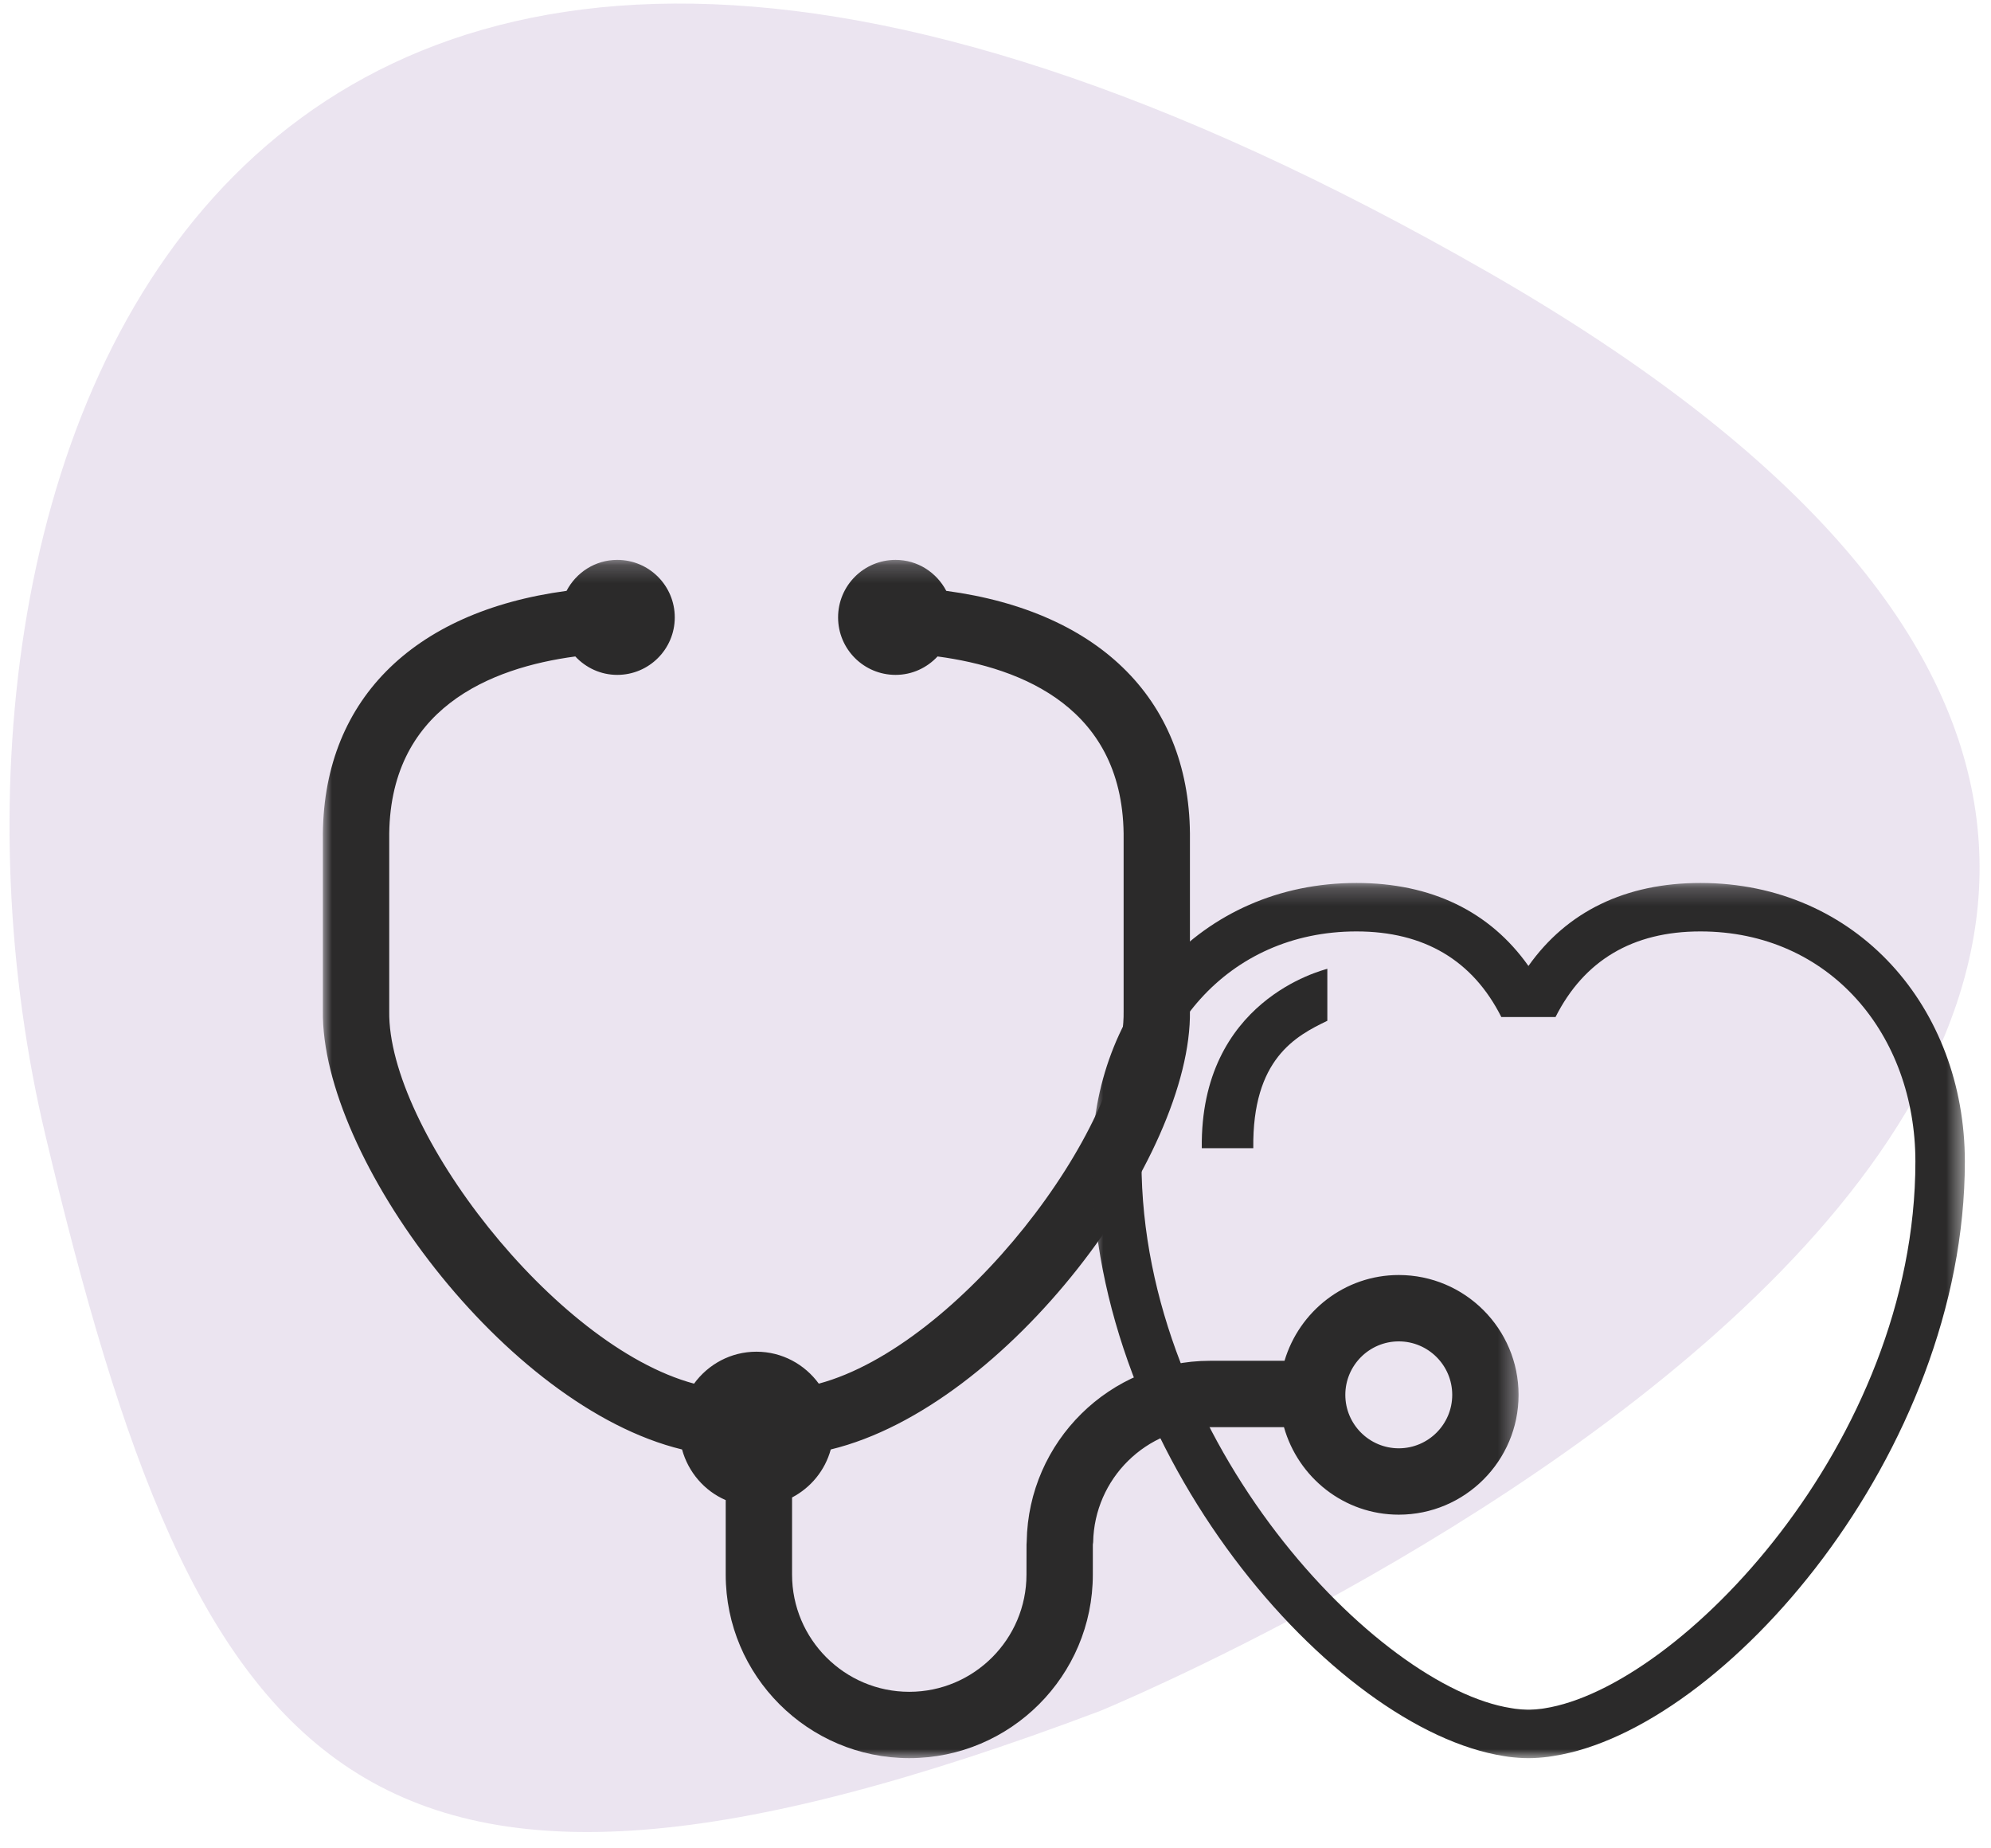 <?xml version="1.0" encoding="UTF-8"?>
<svg xmlns="http://www.w3.org/2000/svg" xmlns:xlink="http://www.w3.org/1999/xlink" width="111px" height="103px" viewBox="0 0 111 103">
  <!-- Generator: Sketch 53.2 (72643) - https://sketchapp.com -->
  <title>Lexicon-Icon 04</title>
  <desc>Created with Sketch.</desc>
  <defs>
    <polygon id="path-1" points="0 0.208 66.662 0.208 66.662 66.999 0 66.999"></polygon>
    <polygon id="path-3" points="0.883 0.217 49.541 0.217 49.541 49 0.883 49"></polygon>
  </defs>
  <g id="Page-1" stroke="none" stroke-width="1" fill="none" fill-rule="evenodd">
    <g id="Kinderarzt_AT_Lekikon_Uebersicht" transform="translate(-1069, -834)">
      <g id="Group-4-Copy-3" transform="translate(1010, 804)">
        <g id="Lexicon-Icon-04" transform="translate(33.947, 12)">
          <path d="M104.778,101.266 C104.778,101.266 166.893,20.767 83.423,21.001 C-0.046,21.233 12.885,76.487 37.783,102.85 C63.109,129.667 76.676,135.552 104.778,101.266" id="Fill-4-Copy-2" fill="#9971B1" opacity="0.194" transform="translate(73, 73) rotate(30) translate(-73, -73) "></path>
          <g id="Group-9" transform="translate(43.053, 49)">
            <g id="Group-3">
              <mask id="mask-2" fill="white">
                <use xlink:href="#path-1"></use>
              </mask>
              <g id="Clip-2"></g>
              <path d="M59.983,49.729 C58.341,49.729 57.003,48.393 57.003,46.75 C57.003,45.105 58.341,43.769 59.983,43.769 C61.626,43.769 62.963,45.105 62.963,46.75 C62.963,48.393 61.626,49.729 59.983,49.729 M59.983,40.07 C56.964,40.07 54.436,42.097 53.613,44.851 L49.465,44.851 C43.879,44.851 39.332,49.352 39.24,54.918 L39.23,55.094 L39.227,56.767 C39.227,60.369 36.294,63.302 32.692,63.302 C29.088,63.302 26.158,60.369 26.158,56.767 L26.158,52.469 C27.207,51.919 27.997,50.96 28.316,49.794 C38.189,47.403 48.464,33.471 48.34,25.338 L48.34,15.817 C48.428,8.141 43.399,3.091 34.756,1.935 C34.22,0.913 33.162,0.208 31.928,0.208 C30.157,0.208 28.724,1.643 28.724,3.414 C28.724,5.183 30.157,6.618 31.928,6.618 C32.856,6.618 33.684,6.22 34.269,5.591 C38.962,6.219 44.725,8.47 44.643,15.794 L44.643,25.366 C44.741,31.917 35.454,44.03 27.649,46.125 C26.864,45.05 25.603,44.344 24.172,44.344 C22.738,44.344 21.478,45.05 20.694,46.125 C12.888,44.03 3.601,31.917 3.7,25.366 L3.7,15.794 C3.615,8.47 9.379,6.219 14.074,5.591 C14.659,6.22 15.488,6.618 16.413,6.618 C18.184,6.618 19.619,5.183 19.619,3.414 C19.619,1.643 18.184,0.208 16.413,0.208 C15.179,0.208 14.121,0.913 13.585,1.935 C4.942,3.091 -0.086,8.141 0.001,15.817 L0.001,25.338 C-0.122,33.471 10.153,47.404 20.025,49.794 C20.374,51.062 21.269,52.102 22.459,52.617 L22.459,56.767 C22.459,62.409 27.049,66.999 32.692,66.999 C38.336,66.999 42.926,62.409 42.926,56.767 L42.927,55.094 L42.944,54.961 C43.012,51.416 45.904,48.55 49.465,48.55 L53.582,48.55 C54.374,51.354 56.928,53.428 59.983,53.428 C63.666,53.428 66.662,50.433 66.662,46.75 C66.662,43.066 63.666,40.07 59.983,40.07" id="Fill-1" fill="#2B2A2A" mask="url(#mask-2)"></path>
            </g>
            <g id="Group-6" transform="translate(42, 18)">
              <mask id="mask-4" fill="white">
                <use xlink:href="#path-3"></use>
              </mask>
              <g id="Clip-5"></g>
              <path d="M26.098,46.224 L25.955,46.246 C25.722,46.276 25.492,46.295 25.273,46.298 C25.252,46.297 25.23,46.297 25.212,46.297 C25.193,46.297 25.172,46.297 25.152,46.298 C24.93,46.295 24.7,46.276 24.466,46.246 L24.248,46.211 C16.816,45.062 3.639,31.406 3.639,15.747 C3.639,8.673 8.409,2.918 15.626,2.918 C19.405,2.918 22.11,4.536 23.7,7.689 L26.722,7.689 C28.315,4.536 31.019,2.918 34.798,2.918 C42.016,2.918 46.785,8.673 46.785,15.747 C46.785,31.406 33.609,45.062 26.098,46.224 M34.798,0.217 C30.63,0.217 27.36,1.805 25.212,4.843 C23.065,1.805 19.796,0.217 15.626,0.217 C6.889,0.217 0.883,7.184 0.883,15.747 C0.883,31.985 14.325,47.411 23.866,48.888 C23.95,48.902 24.035,48.916 24.122,48.927 C24.488,48.972 24.845,49 25.186,49 C25.203,48.999 25.222,49 25.236,49 C25.58,49 25.938,48.972 26.303,48.927 C26.392,48.916 26.48,48.902 26.606,48.88 C36.099,47.411 49.542,31.985 49.542,15.747 C49.542,7.184 43.536,0.217 34.798,0.217" id="Fill-4" fill="#2B2A2A" mask="url(#mask-4)"></path>
            </g>
            <path d="M49.001,33 L51.872,33 C51.811,28.023 54.242,26.745 56,25.899 L56,23 C55.696,23.1 48.896,24.765 49.001,33" id="Fill-7" fill="#2B2A2A"></path>
          </g>
        </g>
      </g>
    </g>
  </g>
</svg>
